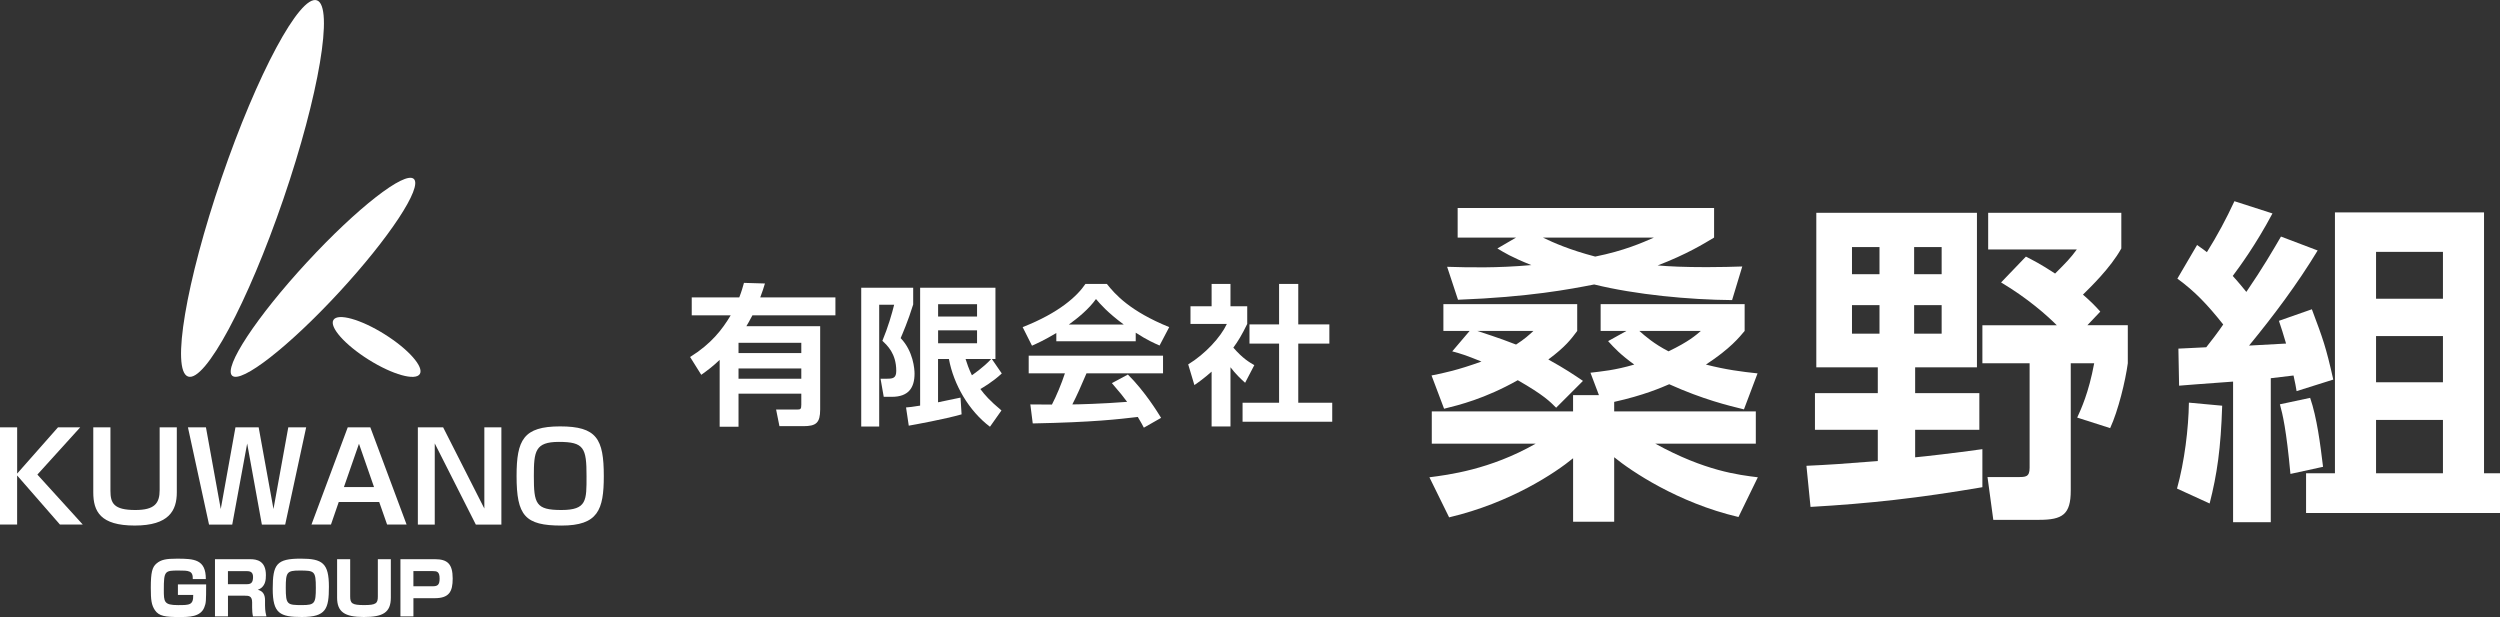 <?xml version="1.0" encoding="UTF-8"?>
<svg id="_レイヤー_2" data-name="レイヤー 2" xmlns="http://www.w3.org/2000/svg" viewBox="0 0 864.06 213.25">
  <rect x="0" y="0" width="864.06" height="213.25" fill="#333333" stroke="none"/>
  <defs>
    <style>
      .cls-1 {
        fill: #fff;
      }
    </style>
  </defs>
  <g id="_レイヤー_1-2" data-name="レイヤー 1">
    <g>
      <g>
        <g>
          <ellipse class="cls-1" cx="87.27" cy="65.12" rx="68.72" ry="11.29" transform="translate(-2.61 126.6) rotate(-71.1)"/>
          <ellipse class="cls-1" cx="111.63" cy="95.85" rx="46.28" ry="7.6" transform="translate(-34.52 112.83) rotate(-47.28)"/>
          <ellipse class="cls-1" cx="130.17" cy="119.91" rx="5.19" ry="17.61" transform="translate(-40.56 166.53) rotate(-57.92)"/>
        </g>
        <g>
          <path class="cls-1" d="M20.04,147.7h7.68l-14.8,16.33,15.69,17.27h-7.89l-14.8-16.97v16.97H0v-33.61h5.93v15.99l14.12-15.99Z"/>
          <path class="cls-1" d="M38.17,147.7v21.92c0,4.31,1.15,6.65,8.61,6.65,6.61,0,8.4-2.26,8.4-6.91v-21.67h5.93v22.48c0,6.27-2.69,11.47-14.54,11.47s-14.33-4.86-14.33-11.47v-22.48h5.93Z"/>
          <path class="cls-1" d="M71.18,147.7l5.12,28.23,5.08-28.23h8.02l5.12,28.23,5.12-28.23h6.18l-7.25,33.61h-8.06l-5.08-28.02-5.16,28.02h-8.02l-7.29-33.61h6.23Z"/>
          <path class="cls-1" d="M117.08,173.5l-2.69,7.8h-6.74l12.54-33.61h7.8l12.54,33.61h-6.74l-2.73-7.8h-13.99ZM129.27,168.34l-5.2-14.97-5.2,14.97h10.41Z"/>
          <path class="cls-1" d="M153.16,147.7l14.24,28.06v-28.06h5.89v33.61h-8.83l-14.2-28.06v28.06h-5.84v-33.61h8.74Z"/>
          <path class="cls-1" d="M208.69,164.55c0,11.68-2,17.1-14.63,17.1s-15.52-3.41-15.52-17.14c0-12.5,2.39-17.14,15.05-17.14s15.1,4.31,15.1,17.19ZM193.17,152.73c-8.23,0-8.66,3.24-8.66,11.81,0,9.55.64,11.73,9.51,11.73s8.7-3.33,8.7-11.73c0-9.72-.85-11.81-9.55-11.81Z"/>
        </g>
        <g>
          <path class="cls-1" d="M66.63,200.13c.1-2.91-1.43-2.94-4.92-2.94-4.74,0-5.09.12-5.09,6.63,0,4.17.03,5.32,4.89,5.32,4.02,0,5.34,0,5.27-3.51h-5.29v-3.64h9.76c-.02,5.82-.02,6.37-.63,7.91-1.3,3.36-5.34,3.36-8.63,3.36-4.82,0-7.05-.28-8.46-2.38-1.18-1.81-1.41-3.44-1.41-7.75,0-5.34.5-7.13,1.98-8.38,1.58-1.33,3.31-1.66,7.05-1.66,5.97,0,10.01.23,9.99,7.05h-4.52Z"/>
          <path class="cls-1" d="M86.48,193.27c2.31,0,5.42.58,5.42,5.5,0,1.51-.08,4.12-2.81,5.07,1.78.43,2.51,1.68,2.51,3.59v1.78c0,2.03.33,3.24.48,3.84h-4.64c-.23-.9-.3-2.11-.3-3.04v-1.86c0-2.23-1.26-2.26-2.48-2.26h-5.87v7.15h-4.49v-19.77h12.2ZM78.78,197.39v4.52h6.52c1.38,0,2.16-.45,2.16-2.48,0-1.63-.85-2.03-2.13-2.03h-6.55Z"/>
          <path class="cls-1" d="M113.68,202.79c0,7.68-1,10.46-9.33,10.46-7.6,0-10.09-1.2-10.09-9.71s1.28-10.46,9.71-10.46c7.48,0,9.71,1.56,9.71,9.71ZM103.54,197.19c-4.39,0-4.77.6-4.77,5.97,0,5.82.48,5.97,5.62,5.97,4.39,0,4.77-.6,4.77-5.97,0-5.82-.45-5.97-5.62-5.97Z"/>
          <path class="cls-1" d="M121.03,193.27v12.9c0,2.41.7,2.96,4.82,2.96s4.74-.6,4.74-2.96v-12.9h4.49v13.3c0,5.17-2.76,6.68-9.36,6.68s-9.21-1.76-9.21-6.68v-13.3h4.52Z"/>
          <path class="cls-1" d="M150.31,193.27c4.32,0,6.15,1.61,6.15,6.68,0,4.57-1.23,6.8-6.27,6.8h-7.3v6.3h-4.49v-19.77h11.92ZM142.88,197.39v5.24h6.6c1.68,0,2.46-.38,2.46-2.64,0-2.51-.98-2.61-2.46-2.61h-6.6Z"/>
        </g>
      </g>
      <g>
        <path class="cls-1" d="M238.51,123.39c7.3-4.54,11.11-9.5,14.03-14.4h-13.46v-6.21h16.43c.83-2.14,1.2-3.5,1.62-5.01l7.25.21c-.42,1.41-.89,2.92-1.62,4.8h25.98v6.21h-28.69c-1.04,1.98-1.62,2.97-2.09,3.76h25.51v28.75c0,4.7-1.41,5.79-5.84,5.79h-8.24l-1.15-5.74h7.25c1.2,0,1.46-.16,1.46-1.67v-3.81h-21.7v11.42h-6.52v-23.11c-2.4,2.3-4.38,3.76-6.36,5.16l-3.86-6.16ZM255.25,118.49v3.55h21.7v-3.55h-21.7ZM255.25,127.36v3.55h21.7v-3.55h-21.7Z"/>
        <path class="cls-1" d="M297.67,99.44h17.95v5.79c-1.72,5.63-3.76,10.28-4.33,11.63,4.38,4.54,4.8,10.75,4.8,12.26,0,4.96-2.14,8.03-7.83,8.03h-2.82l-1.1-6.26h2.3c2.03,0,3.13-.26,3.13-2.71,0-6-3.13-8.82-4.8-10.38,1.98-4.75,3.34-9.49,4.07-12.47h-5.17v42.1h-6.21v-48ZM313.17,140.82c1.36-.1,1.88-.16,4.85-.63v-40.74h26.03v24.62h-1.25l3.44,5.01c-3.18,2.97-6.68,4.96-7.41,5.37,1.51,2.03,3.29,4.07,7.3,7.41l-3.97,5.63c-7.3-5.48-12.57-14.61-14.19-23.42h-3.76v14.97c.68-.16,7.56-1.57,7.77-1.62l.37,5.79c-5.84,1.67-16.17,3.55-18.26,3.91l-.94-6.31ZM324.23,105.13v4.28h13.46v-4.28h-13.46ZM324.23,114.16v4.49h13.46v-4.49h-13.46ZM333.72,124.07c.52,1.62,1.04,3.23,2.19,5.63.26-.21,3.91-2.61,6.68-5.63h-8.87Z"/>
        <path class="cls-1" d="M365.08,115.1c-4.17,2.5-6.78,3.65-8.4,4.38l-3.23-6.42c12.68-4.96,18.89-10.75,21.7-14.92h7.41c2.82,3.55,7.93,9.39,21.55,14.92l-3.34,6.36c-1.67-.73-4.23-1.83-8.24-4.43v2.97h-27.44v-2.87ZM395.34,147.81c-.57-1.04-.94-1.83-2.09-3.7-6.73.78-15.23,1.83-36.31,2.24l-.83-6.57c.68,0,6.26.05,7.46.05,1.51-2.87,3.29-7.15,4.49-10.8h-12.52v-6.1h46.43v6.1h-26.45c-1.98,4.64-3.29,7.62-4.9,10.75,1.67,0,10.38-.21,18.94-.89-1.15-1.56-2.5-3.29-5.27-6.47l5.53-2.97c5.95,5.9,10.38,13.2,11.48,14.97l-5.95,3.39ZM388.4,112.17c-5.63-4.17-8.24-7.2-9.6-8.82-2.5,3.5-6.21,6.52-9.39,8.82h18.99Z"/>
        <path class="cls-1" d="M425.28,147.39h-6.52v-18.94c-2.66,2.35-4.43,3.6-5.95,4.64l-2.14-7.15c5.9-3.6,11.22-9.39,13.36-13.98h-12.57v-6.1h7.3v-7.72h6.52v7.72h5.79v6.1c-1.83,3.76-3.18,6-4.8,8.19,3.29,3.81,5.63,5.11,7.25,6.05l-3.18,6.1c-1.56-1.41-3.29-3.03-5.06-5.37v20.45ZM442.08,98.14h6.63v13.98h10.75v6.63h-10.75v20.45h11.74v6.57h-30.99v-6.57h12.62v-20.45h-10.23v-6.63h10.23v-13.98Z"/>
      </g>
      <g>
        <path class="cls-1" d="M552.63,136.57l-2.93-7.75c3.87-.47,8.33-.82,15.14-2.82-4.7-3.4-6.81-5.63-9.04-8.1l6.34-3.52h-8.92v-9.27h49.77v9.27c-1.76,2.11-4.93,6.1-13.38,11.62,6.81,1.76,12.33,2.47,17.84,3.05l-4.7,12.44c-5.28-1.29-14.09-3.4-25.83-8.69-2.7,1.17-8.92,3.87-19.02,6.1v3.29h48.95v11.15h-34.75c17.26,9.51,28.88,10.8,35.45,11.62l-6.69,13.73c-21.01-4.93-37.21-15.96-42.96-20.66v22.3h-14.2v-21.95c-5.99,4.93-21.48,15.38-42.85,20.43l-6.81-13.85c6.34-.82,20.9-2.58,36.74-11.62h-35.92v-11.15h48.83v-5.63h8.92ZM507.91,114.39h-9.04v-9.27h46.25v9.27c-2.11,2.82-3.99,5.4-9.98,9.86,5.75,3.17,9.04,5.4,11.97,7.4l-9.27,9.27c-2.11-2.11-4.23-4.34-13.26-9.51-11.5,6.46-20.31,8.57-25.47,9.86l-4.34-11.5c4.23-.82,9.16-1.88,17.26-4.81-5.52-2.23-7.04-2.7-10.1-3.52l5.99-7.04ZM523.99,82.11h-20.19v-10.21h88.63v10.21c-3.52,2.11-9.39,5.75-19.49,9.63,3.99.35,9.16.59,16.9.59,5.28,0,8.92-.12,12.33-.23l-3.52,11.62c-14.91-.12-33.34-1.88-47.66-5.4-8.45,1.64-22.42,4.34-47.07,5.28l-3.76-11.39c7.51.23,17.14.47,29.11-.59-7.04-2.82-9.39-4.34-11.74-5.75l6.46-3.76ZM510.61,114.39c7.63,2.47,11.27,3.87,13.38,4.7,2.93-1.88,4.46-3.29,5.99-4.7h-19.37ZM533.26,82.11c3.64,1.76,9.16,4.23,18.08,6.57,9.98-2,16.32-4.81,20.31-6.57h-38.39ZM566.6,114.39c2,1.76,5.05,4.46,10.09,7.04,7.04-3.4,9.39-5.52,11.15-7.04h-21.25Z"/>
        <path class="cls-1" d="M624.36,160.99c7.63-.35,13.03-.7,24.65-1.64v-10.8h-21.72v-12.68h21.72v-8.92h-21.25v-53.41h55.52v53.41h-21.36v8.92h22.19v12.68h-22.19v9.51c3.76-.35,13.03-1.41,23.24-2.82v13.15c-22.07,3.76-38.85,5.63-59.4,6.81l-1.41-14.2ZM640.09,85.39v9.39h9.51v-9.39h-9.51ZM640.09,105.47v9.86h9.51v-9.86h-9.51ZM661.57,85.39v9.39h9.51v-9.39h-9.51ZM661.57,105.47v9.86h9.51v-9.86h-9.51ZM700.19,88.68c2.7,1.41,4.93,2.47,10.1,5.87,3.87-3.87,5.17-5.16,7.51-8.33h-30.64v-12.68h46.02v12.33c-3.76,6.81-10.92,13.62-13.26,15.96,2.7,2.35,4.11,3.76,5.99,5.87l-4.46,4.7h13.97v13.15c-.82,6.1-3.29,16.32-6.1,22.42l-11.39-3.64c1.29-2.82,3.99-8.57,5.87-18.78h-8.1v44.02c0,8.22-2.82,10.1-10.92,10.1h-15.85l-2-14.79h10.56c2.58,0,3.99,0,3.99-3.17v-36.15h-16.32v-13.15h25.71c-3.4-3.4-9.98-9.27-19.25-14.79l8.57-8.92Z"/>
        <path class="cls-1" d="M768.04,140.21c-.47,14.79-1.76,23.71-4.34,33.81l-11.27-5.16c2.58-9.27,3.99-20.78,4.11-29.7l11.5,1.06ZM752.9,120.49c2-.12,5.52-.23,9.63-.47,1.53-1.88,4.11-5.28,5.87-7.87-5.52-6.93-9.74-11.39-15.85-15.85l6.81-11.62c1.88,1.29,2.47,1.76,3.4,2.47,3.52-5.63,6.69-11.5,9.51-17.61l13.15,4.23c-5.75,10.8-11.27,18.31-13.73,21.6.82.94,1.76,1.88,4.7,5.52,5.63-8.22,9.16-14.32,11.97-19.13l12.68,4.81c-7.04,11.62-15.14,22.42-23.71,32.87,1.76-.12,10.68-.59,12.79-.7-1.06-3.64-1.53-5.05-2.47-7.86l11.39-3.99c3.87,10.33,4.81,12.79,7.4,24.3l-12.68,3.99c-.35-2-.35-2.23-1.06-5.4-1.64.23-6.69.82-7.86.94v49.77h-13.03v-48.6c-12.91.94-14.32,1.06-18.66,1.41l-.24-12.79ZM798.44,137.51c2.35,6.81,3.52,16.08,4.46,23.83l-11.27,2.46c-1.41-15.38-2.7-20.66-3.64-24.06l10.45-2.23ZM807.01,73.42h51.53v90.15h5.52v13.73h-67.03v-13.73h9.98v-90.15ZM821.22,87.04v16.2h23.12v-16.2h-23.12ZM821.22,116.15v15.96h23.12v-15.96h-23.12ZM821.22,145.14v18.43h23.12v-18.43h-23.12Z"/>
      </g>
    </g>
  </g>
</svg>